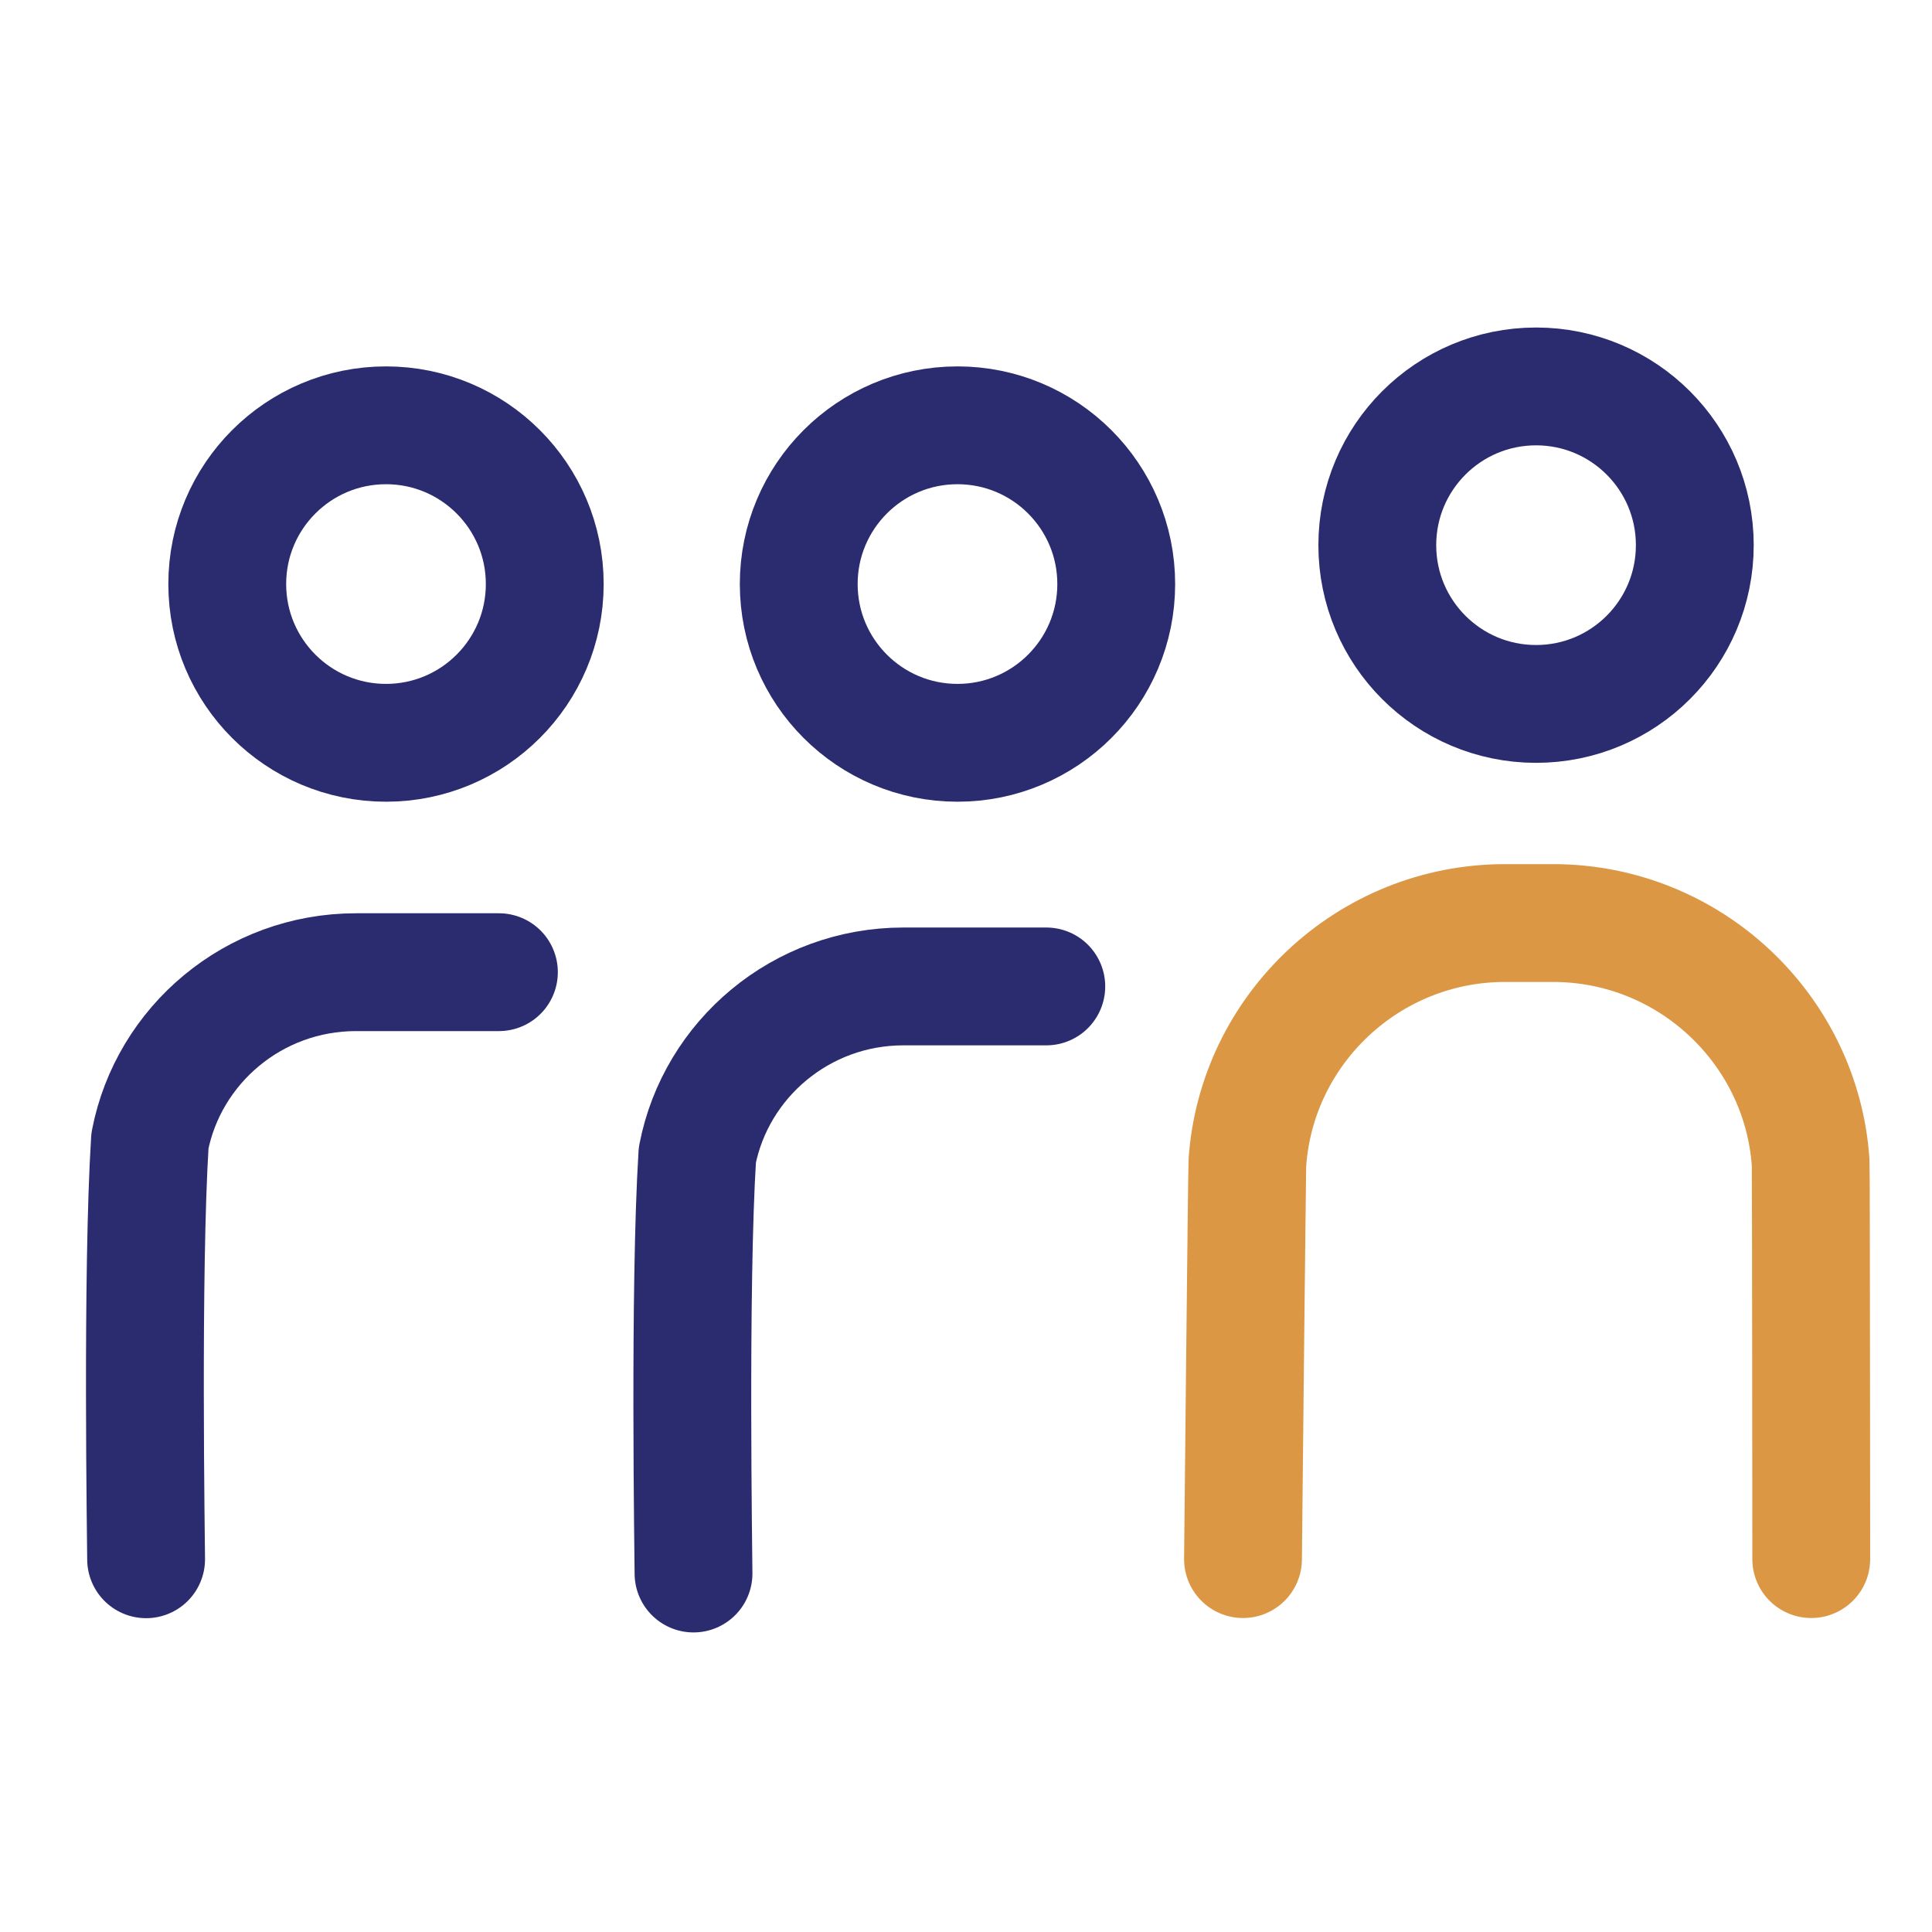 <svg width="80" height="80" viewBox="0 0 80 80" fill="none" xmlns="http://www.w3.org/2000/svg">
<path d="M57.031 22.575C57.031 18.944 59.974 16.001 63.605 16.001C67.235 16.001 70.178 18.944 70.178 22.575C70.178 26.205 67.235 29.148 63.605 29.148C59.974 29.148 57.031 26.205 57.031 22.575Z" stroke="#2B2B70" stroke-width="4.879" stroke-miterlimit="10" stroke-linecap="round" stroke-linejoin="round"/>
<path d="M33.074 24.184C33.074 20.554 36.017 17.611 39.648 17.611C43.278 17.611 46.221 20.554 46.221 24.184C46.221 27.815 43.278 30.758 39.648 30.758C36.017 30.758 33.074 27.815 33.074 24.184Z" stroke="#2B2B70" stroke-width="4.879" stroke-miterlimit="10" stroke-linecap="round" stroke-linejoin="round"/>
<path d="M9.41 24.184C9.41 20.554 12.353 17.611 15.984 17.611C19.614 17.611 22.557 20.554 22.557 24.184C22.557 27.815 19.614 30.758 15.984 30.758C12.353 30.758 9.41 27.815 9.41 24.184Z" stroke="#2B2B70" stroke-width="4.879" stroke-miterlimit="10" stroke-linecap="round" stroke-linejoin="round"/>
<path d="M51.47 64.559C51.47 64.314 51.635 48.382 51.652 48.141C52.029 42.626 56.662 38.221 62.323 38.221H64.304C69.964 38.221 74.598 42.626 74.975 48.141C74.991 48.382 75 64.314 75 64.559" stroke="#DB9744" stroke-width="4.879" stroke-miterlimit="10" stroke-linecap="round" stroke-linejoin="round"/>
<path d="M6.05 64.566C6.05 64.006 5.865 52.709 6.208 47.236C6.98 43.264 10.507 40.256 14.741 40.256H20.659" stroke="#2B2B70" stroke-width="4.879" stroke-miterlimit="10" stroke-linecap="round" stroke-linejoin="round"/>
<path d="M28.717 65.156C28.717 64.596 28.532 53.299 28.875 47.826C29.647 43.854 33.174 40.846 37.408 40.846H43.325" stroke="#2B2B70" stroke-width="4.879" stroke-miterlimit="10" stroke-linecap="round" stroke-linejoin="round"/>
</svg>
